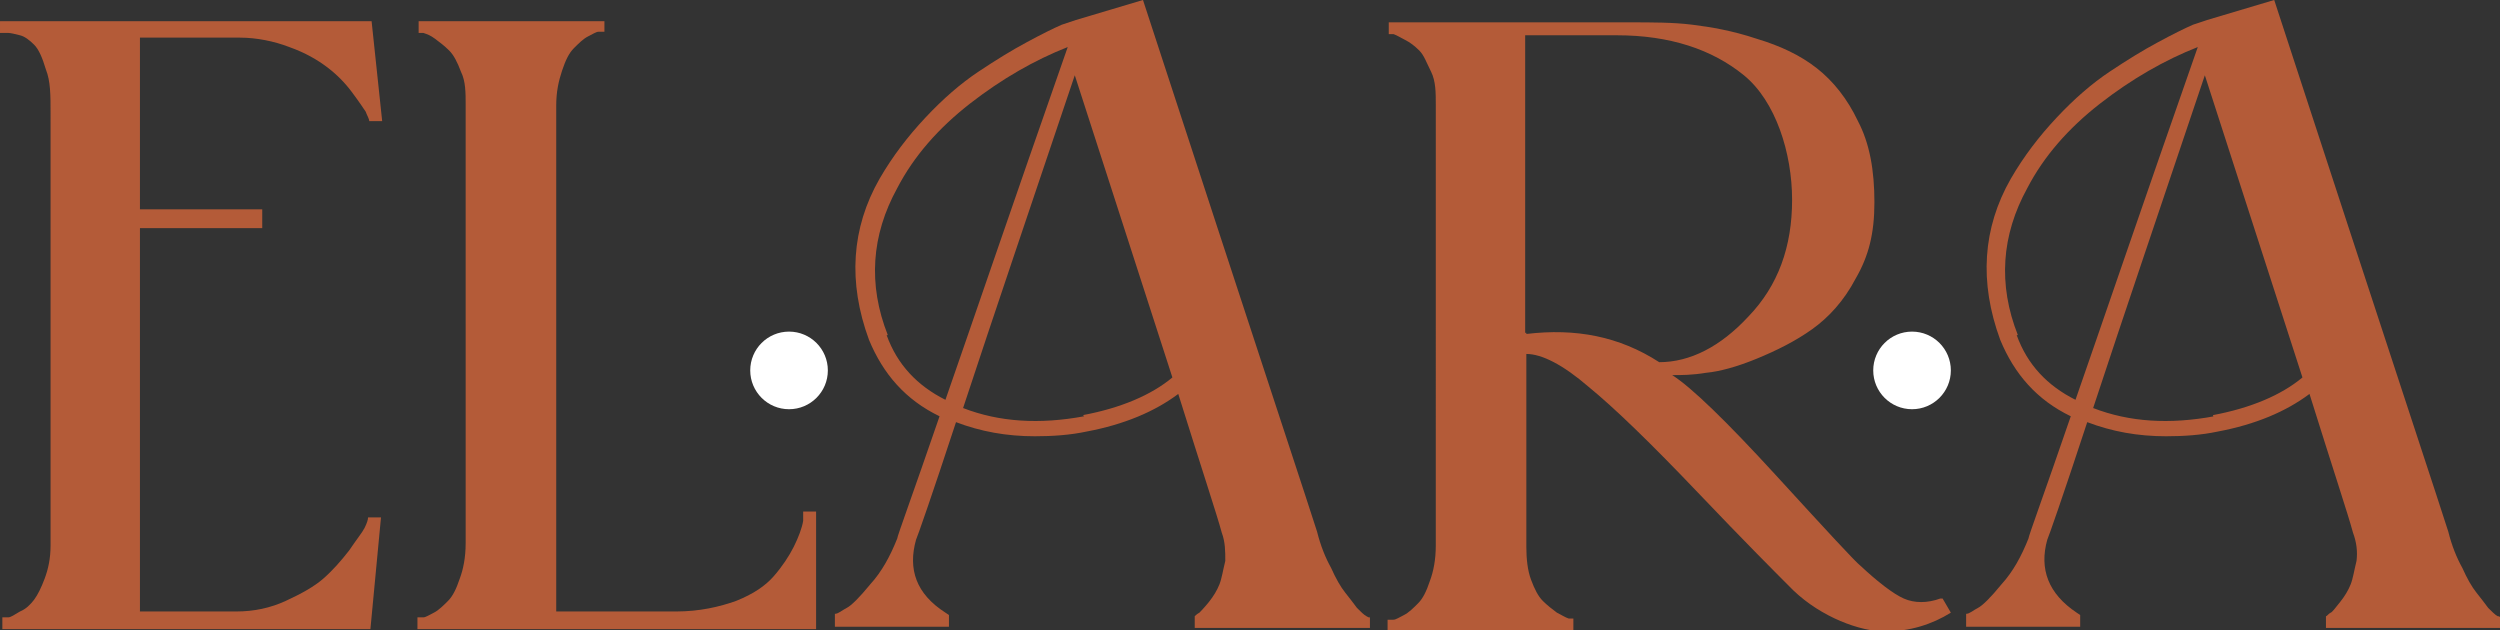 <?xml version="1.0" encoding="UTF-8"?> <svg xmlns="http://www.w3.org/2000/svg" id="Capa_1" version="1.1" viewBox="0 0 212.6 53.6"><rect x="0" y="0" width="212.6" height="53.6" fill="#333333" stroke="none"/><defs><style> .st0 { fill: #fff; } .st1 { fill: #b45b38; } </style></defs><g><path class="st1" d="M20.1,52c1.5,0,2.9-.3,4.2-.9,1.3-.6,2.4-1.2,3.2-1.9.8-.7,1.5-1.5,2.2-2.4.6-.9,1.1-1.5,1.3-1.9.2-.4.3-.7.3-.9h1.1l-.9,9.5H.2v-1h.5c.2,0,.5-.2,1-.5.5-.2.9-.6,1.2-1,.3-.4.6-1,.9-1.8s.5-1.7.5-2.8V9.6c0-1.5,0-2.7-.4-3.7-.3-1-.6-1.7-1-2.1s-.8-.7-1.2-.8-.8-.2-1-.2h-.7v-1h31.6l.9,8.5h-1.1c0-.2-.2-.5-.3-.8-.2-.3-.6-.9-1.2-1.7s-1.3-1.5-2.1-2.1c-.8-.6-1.8-1.2-3.2-1.7-1.3-.5-2.8-.8-4.2-.8h-8.5v14.6h10.4v1.6h-10.4v32.6h8.2Z"></path><path class="st1" d="M68.4,43.5h1v10h-33.9v-1h.5c.2,0,.5-.2.9-.4s.8-.6,1.2-1,.7-1,1-1.9c.3-.8.5-1.8.5-3V8.9c0-1,0-2-.4-2.8-.3-.8-.6-1.4-1-1.8s-.8-.7-1.2-1-.7-.4-1-.5h-.4v-1h15.8v.9c0,0-.3,0-.5,0-.2,0-.5.2-.9.4s-.8.6-1.2,1-.7,1-1,1.9-.5,1.8-.5,3v43h10.2c2,0,3.7-.4,5.1-.9,1.5-.6,2.5-1.3,3.2-2.1.7-.8,1.3-1.7,1.7-2.5.4-.8.7-1.6.8-2.2v-.8h.1Z"></path><path class="st1" d="M112,45.2c.3,1.2.7,2.2,1.2,3.1.4.9.8,1.6,1.2,2.1.4.5.7.9,1,1.3.3.3.6.6.8.7s.3.2.3,0v1h-14.9v-1c0,0,.2-.2.4-.3,0,0,.4-.4.8-.9s.7-1,.9-1.5c.2-.5.3-1.2.5-2,0-.8,0-1.6-.3-2.4-.4-1.5-1.7-5.4-3.7-11.8-2,1.5-4.6,2.6-7.8,3.2-1.4.3-2.9.4-4.4.4-2.4,0-4.6-.4-6.7-1.2-2.1,6.4-3.3,9.8-3.4,10-.7,2.5,0,4.6,2.5,6.2l.3.2v1h-9.7v-1.1c.3,0,.6-.3,1-.5s1.1-.9,2-2c1-1.1,1.7-2.4,2.3-3.9,0-.2,1.3-3.7,3.6-10.4-2.9-1.4-4.8-3.6-6-6.5-1.8-4.9-1.5-9.5.9-13.7,1.1-1.9,2.4-3.6,3.9-5.2s3-2.9,4.5-3.9,2.8-1.8,4.1-2.5c1.3-.7,2.3-1.2,3-1.5l1.2-.4,5.7-1.7c9.6,29.4,14.6,44.5,14.8,45.2h0ZM75.4,28.5c.9,2.5,2.6,4.3,5,5.5,2.2-6.3,5.6-16.3,10.4-30-2.8,1.1-5.6,2.7-8.3,4.8-2.7,2.1-4.8,4.5-6.2,7.2-2.2,4-2.5,8.2-.8,12.5h0ZM92.1,35.3c3.2-.6,5.8-1.7,7.6-3.2l-8.3-25.7c-3.7,11-6.9,20.4-9.5,28.3,3.1,1.2,6.5,1.4,10.3.7h0Z"></path><path class="st1" d="M165.2,50.9l.7,1.2c-1.6,1-3.5,1.6-5.6,1.6s-5.4-1.2-7.8-3.5c-1.4-1.4-4.1-4.1-8.1-8.3s-7.1-7.2-9.3-9c-2.2-1.9-4-2.8-5.3-2.8v16.4c0,1,.1,2,.4,2.8.3.8.6,1.4,1,1.8s.8.7,1.2,1c.4.2.7.4,1,.5h.4v1.1h-15.8v-1h.5c.2,0,.5-.2.9-.4s.8-.6,1.2-1c.4-.4.7-1,1-1.9.3-.8.5-1.8.5-3V8.9c0-1,0-2-.4-2.8s-.6-1.4-1-1.8-.8-.7-1.2-.9c-.4-.2-.7-.4-1-.5h-.4v-1h20.5c1.9,0,3.7,0,5.3.2s3.4.5,5.5,1.2c2,.6,3.7,1.4,5.1,2.5,1.4,1.1,2.6,2.6,3.5,4.5,1,1.9,1.4,4.2,1.4,6.9s-.5,4.6-1.6,6.5c-1,1.9-2.3,3.3-3.7,4.3-1.4,1-3,1.8-4.7,2.5s-3.2,1.1-4.3,1.2c-1.2.2-2.1.2-2.9.2,1.6,1,4.6,3.9,8.9,8.6s6.7,7.3,7.1,7.6c1.5,1.4,2.8,2.4,3.7,2.8.9.4,2,.4,3.1,0h.2ZM129.8,28.4c4.2-.5,7.9.2,11.3,2.4,2.6,0,5.2-1.3,7.6-3.9,2.5-2.6,3.7-5.9,3.7-9.9s-1.4-8.4-4.1-10.6c-2.7-2.2-6.3-3.4-10.8-3.4h-7.8v25.3h.1Z"></path><path class="st1" d="M208.2,45.2c.3,1.2.7,2.2,1.2,3.1.4.9.8,1.6,1.2,2.1s.7.9,1,1.3c.3.3.6.6.8.7.2,0,.3.2.3,0v1h-14.9v-1c.1,0,.2-.2.4-.3.1,0,.4-.4.8-.9.4-.5.7-1,.9-1.5s.3-1.2.5-2c.1-.8,0-1.6-.3-2.4-.4-1.5-1.7-5.4-3.7-11.8-2,1.5-4.6,2.6-7.8,3.2-1.4.3-2.9.4-4.4.4-2.4,0-4.6-.4-6.7-1.2-2.1,6.4-3.3,9.8-3.4,10-.7,2.5.1,4.6,2.5,6.2l.3.2v1h-9.7v-1.1c.3,0,.6-.3,1-.5s1.1-.9,2-2c1-1.1,1.7-2.4,2.3-3.9,0-.2,1.3-3.7,3.6-10.4-2.9-1.4-4.8-3.6-6-6.5-1.8-4.9-1.5-9.5.9-13.7,1.1-1.9,2.4-3.6,3.9-5.2s3-2.9,4.5-3.9,2.8-1.8,4.1-2.5c1.3-.7,2.3-1.2,3-1.5l1.2-.4,5.7-1.7c9.6,29.4,14.6,44.5,14.8,45.2h0ZM171.5,28.5c.9,2.5,2.6,4.3,5,5.5,2.2-6.3,5.6-16.3,10.4-30-2.8,1.1-5.6,2.7-8.3,4.8-2.7,2.1-4.8,4.5-6.2,7.2-2.2,4-2.5,8.2-.8,12.5h0ZM188.2,35.3c3.2-.6,5.8-1.7,7.6-3.2l-8.3-25.7c-3.7,11-6.9,20.4-9.5,28.3,3.1,1.2,6.5,1.4,10.3.7h-.1Z"></path></g><circle class="st0" cx="67.1" cy="31.5" r="3.3"></circle><circle class="st0" cx="162.6" cy="31.5" r="3.3"></circle></svg> 